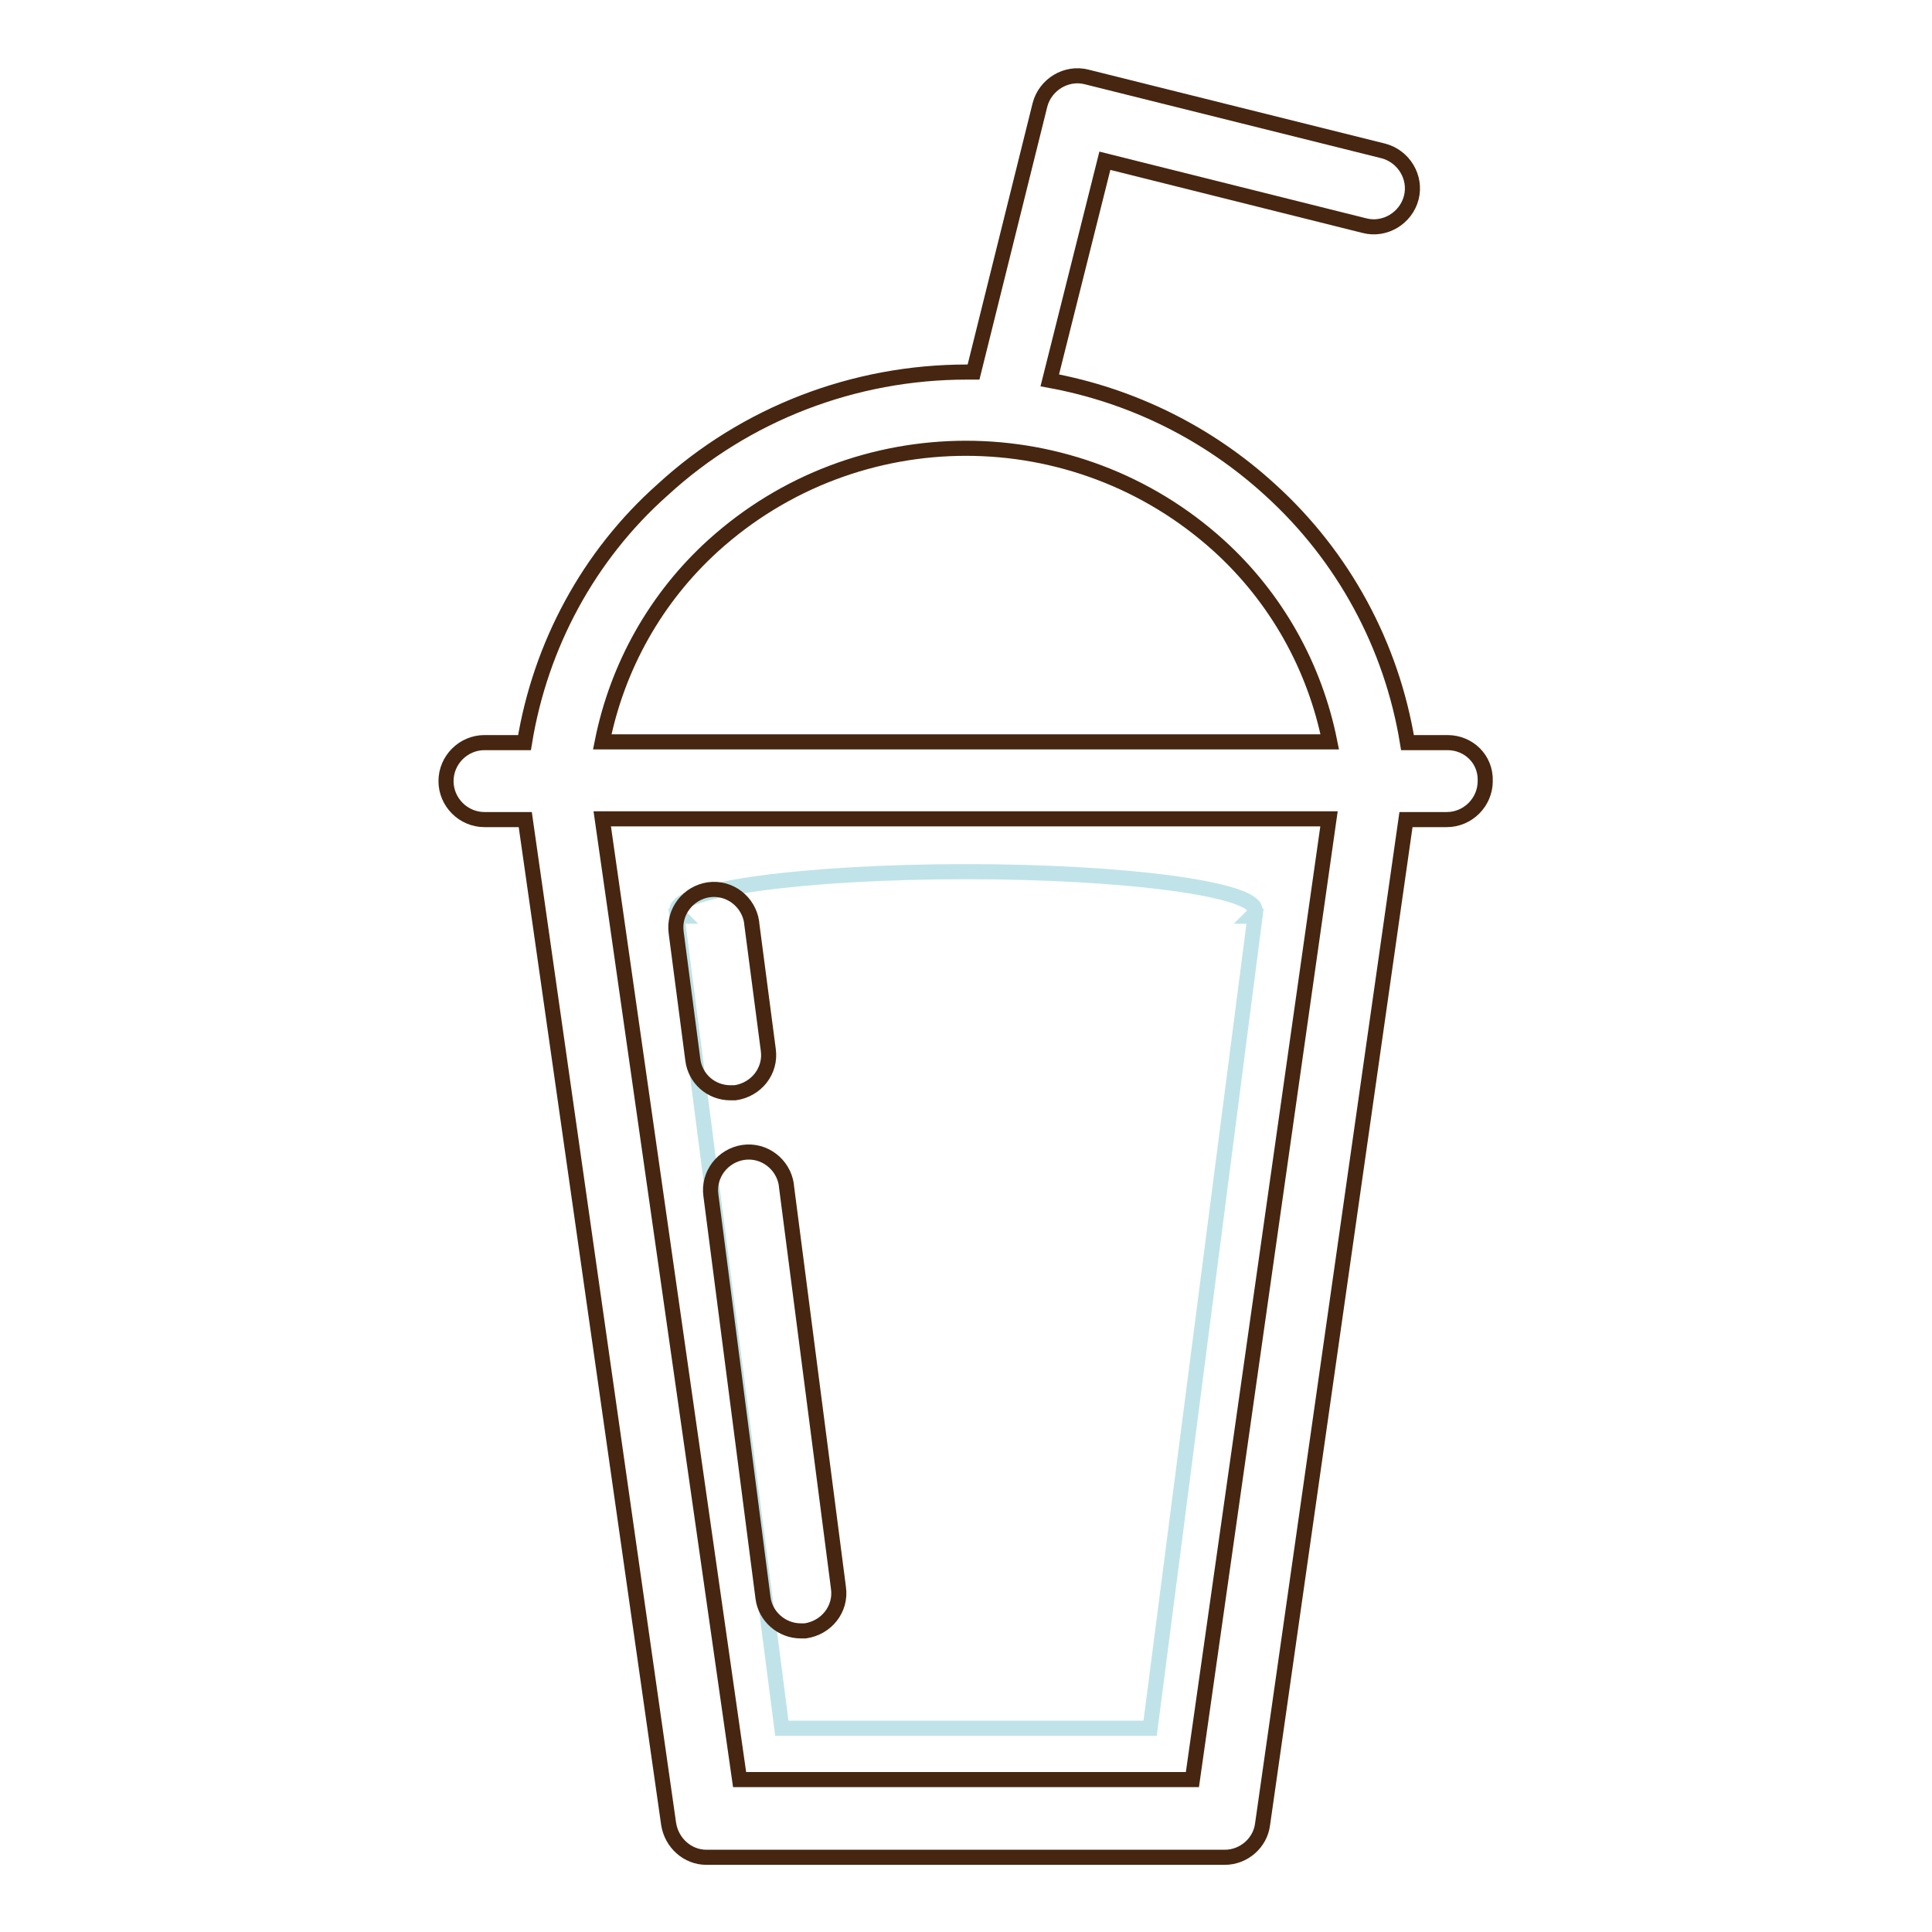 <?xml version="1.0" encoding="utf-8"?>
<!-- Svg Vector Icons : http://www.onlinewebfonts.com/icon -->
<!DOCTYPE svg PUBLIC "-//W3C//DTD SVG 1.1//EN" "http://www.w3.org/Graphics/SVG/1.1/DTD/svg11.dtd">
<svg version="1.1" xmlns="http://www.w3.org/2000/svg" xmlns:xlink="http://www.w3.org/1999/xlink" x="0px" y="0px" viewBox="0 0 256 256" enable-background="new 0 0 256 256" xml:space="preserve">
<g> <path stroke-width="2" fill-opacity="0" stroke="#bfe3e9"  d="M166.3,120.6c0-2.8-17.2-5.1-38.3-5.1s-38.3,2.3-38.3,5.1c0,0.3,0.2,0.6,0.4,0.8h-0.4L103.6,229h48.8 l13.9-107.6h-0.4C166.1,121.2,166.3,120.9,166.3,120.6z"/> <path stroke-width="2" fill-opacity="0" stroke="#462610"  d="M96.8,144.8c-2.6,0-4.7-1.9-5-4.4l-2.2-16.8c-0.4-2.8,1.6-5.3,4.3-5.7c2.8-0.4,5.3,1.6,5.7,4.3 c0,0,0,0,0,0.1l2.2,16.8c0.4,2.8-1.6,5.3-4.4,5.7c0,0,0,0,0,0C97.3,144.8,97.1,144.8,96.8,144.8z M106.1,216.1 c-2.5,0-4.7-1.9-5-4.4l-6.9-53.3c-0.4-2.8,1.6-5.3,4.3-5.7c2.8-0.4,5.3,1.6,5.7,4.3c0,0,0,0,0,0.1l6.9,53.3 c0.4,2.8-1.6,5.3-4.4,5.7l0,0C106.5,216.1,106.3,216.1,106.1,216.1z"/> <path stroke-width="2" fill-opacity="0" stroke="#462610"  d="M191.8,98.4h-5.3c-2.1-12.9-8.5-24.7-18.2-33.5c-8.2-7.5-18.3-12.5-29.2-14.5l7.3-29.1l34.4,8.6 c2.7,0.7,5.5-1,6.2-3.7c0.7-2.7-1-5.5-3.7-6.2L144,10.2c-2.7-0.7-5.5,1-6.2,3.7L129,49.3c-0.3,0-0.6,0-0.9,0 c-14.9,0-29.3,5.5-40.3,15.6C78,73.6,71.6,85.5,69.5,98.4h-5.3c-2.8,0-5.1,2.3-5.1,5.1c0,2.8,2.3,5.1,5.1,5.1h5.4l19,133.1 c0.4,2.5,2.5,4.4,5,4.4h68.7c2.5,0,4.7-1.9,5-4.4l19-133.1h5.4c2.8,0,5.1-2.3,5.1-5.1C196.9,100.6,194.6,98.4,191.8,98.4 L191.8,98.4z M94.5,72.3c19-17.2,48-17.2,67,0c7.6,6.9,12.7,16,14.7,26H79.8C81.8,88.3,86.9,79.2,94.5,72.3z M158,235.8H98 L79.8,108.5h96.3L158,235.8z"/></g>
</svg>